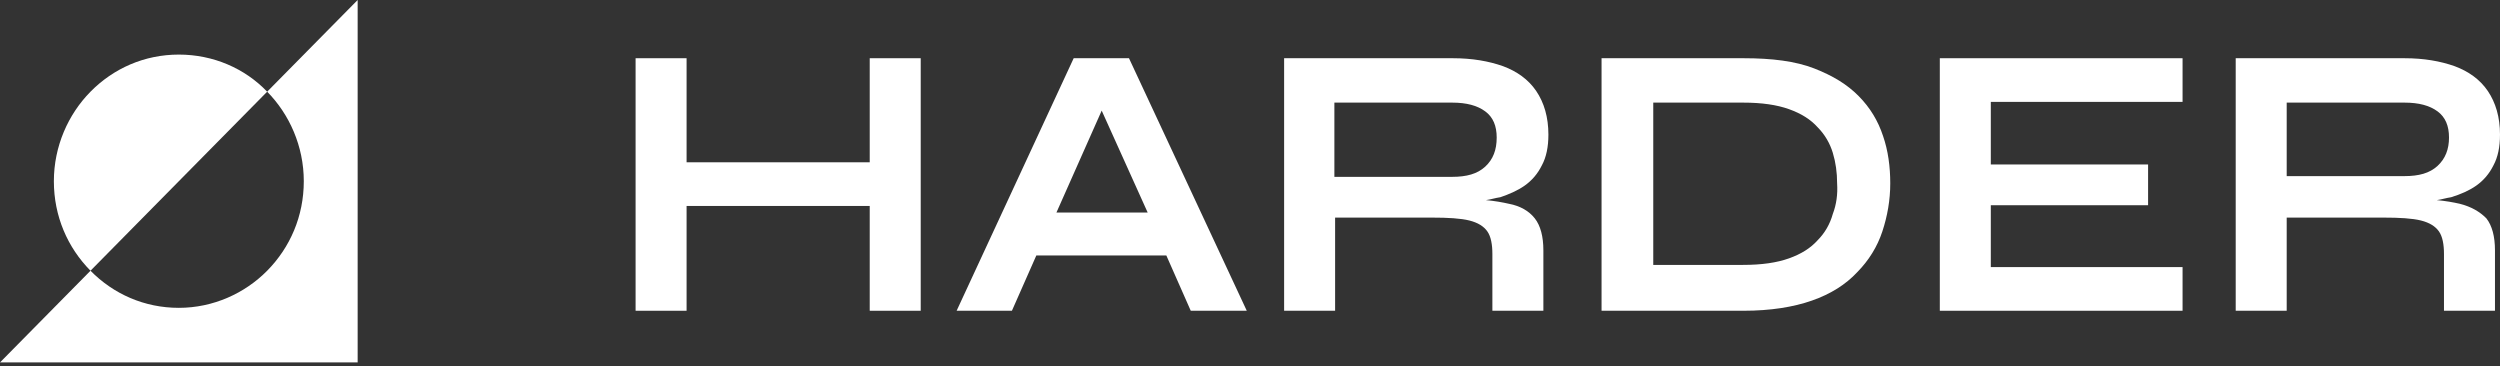<svg width="280" height="41" viewBox="0 0 280 41" fill="none" xmlns="http://www.w3.org/2000/svg">
<rect x="0" y="0" width="280" height="41" fill="#333333" stroke="none"/>
<path d="M97.409 18.177H76.897V6.521H71.186V34.804H76.897V23.067H97.409V34.804H103.12V6.521H97.409V18.177Z" fill="white"/>
<path d="M120.253 6.521L107.142 34.804H113.335L116.07 28.61H130.629L133.364 34.804H139.638L126.446 6.521H120.253ZM118.322 23.801L123.39 12.389L128.538 23.801H118.322Z" fill="white"/>
<path d="M170.767 20.785C171.571 20.214 172.215 19.481 172.697 18.503C173.18 17.606 173.421 16.465 173.421 15.079C173.421 13.123 172.939 11.493 172.054 10.189C171.169 8.885 169.882 7.988 168.354 7.417C166.745 6.847 164.895 6.521 162.723 6.521H143.821V34.804H149.532V24.371H160.391C162.16 24.371 163.608 24.453 164.573 24.697C165.539 24.942 166.182 25.349 166.584 25.92C166.986 26.491 167.147 27.387 167.147 28.447V34.804H172.858V28.039C172.858 26.491 172.537 25.268 171.893 24.453C171.25 23.638 170.284 23.067 168.997 22.823C168.273 22.66 167.389 22.497 166.423 22.415C166.986 22.334 167.469 22.171 168.032 22.089C168.997 21.763 169.963 21.355 170.767 20.785ZM166.343 18.666C165.458 19.481 164.252 19.807 162.643 19.807H149.451V11.493H162.643C164.252 11.493 165.458 11.819 166.343 12.471C167.228 13.123 167.63 14.101 167.63 15.405C167.63 16.791 167.228 17.851 166.343 18.666Z" fill="white"/>
<path d="M208.17 10.759C206.883 9.455 205.274 8.477 203.183 7.662C201.092 6.847 198.437 6.521 195.3 6.521H179.374V34.804H195.3C198.276 34.804 200.85 34.397 202.942 33.663C205.033 32.93 206.722 31.87 208.009 30.485C209.296 29.18 210.261 27.632 210.824 25.92C211.388 24.208 211.709 22.415 211.709 20.54C211.709 18.666 211.468 16.872 210.905 15.242C210.342 13.531 209.457 12.063 208.17 10.759ZM205.274 23.964C204.953 25.105 204.39 26.083 203.585 26.898C202.781 27.795 201.735 28.447 200.368 28.936C199 29.425 197.311 29.669 195.22 29.669H185.165V11.493H195.22C197.311 11.493 199 11.737 200.368 12.226C201.735 12.716 202.781 13.368 203.585 14.264C204.39 15.079 204.953 16.057 205.274 17.117C205.596 18.177 205.757 19.318 205.757 20.54C205.837 21.763 205.677 22.904 205.274 23.964Z" fill="white"/>
<path d="M222.97 22.986H240.586V18.421H222.97V11.411H244.447V6.521H217.259V34.804H244.447V29.914H222.97V22.986Z" fill="white"/>
<path d="M275.496 22.823C274.772 22.66 273.887 22.497 272.922 22.415C273.485 22.334 273.967 22.171 274.53 22.089C275.576 21.763 276.541 21.355 277.346 20.785C278.15 20.214 278.793 19.481 279.276 18.503C279.759 17.606 280 16.465 280 15.079C280 13.123 279.517 11.493 278.633 10.189C277.748 8.885 276.461 7.988 274.932 7.417C273.324 6.847 271.474 6.521 269.302 6.521H250.399V34.804H256.11V24.371H266.969C268.739 24.371 270.187 24.453 271.152 24.697C272.117 24.942 272.761 25.349 273.163 25.92C273.565 26.491 273.726 27.387 273.726 28.447V34.804H279.437V28.039C279.437 26.491 279.115 25.268 278.472 24.453C277.748 23.719 276.783 23.149 275.496 22.823ZM256.11 19.807V11.493H269.302C270.911 11.493 272.117 11.819 273.002 12.471C273.887 13.123 274.289 14.101 274.289 15.405C274.289 16.709 273.887 17.769 273.002 18.584C272.117 19.399 270.911 19.725 269.302 19.725H256.11V19.807Z" fill="white"/>
<path d="M29.922 10.27L10.135 30.322C7.561 27.713 6.033 24.208 6.033 20.296C6.033 16.383 7.641 12.797 10.135 10.27C12.709 7.662 16.168 6.113 20.029 6.113C23.89 6.113 27.429 7.662 29.922 10.27Z" fill="white"/>
<path d="M40.057 0V40.592H0L10.135 30.322C12.709 32.93 16.168 34.478 20.029 34.478C23.89 34.478 27.429 32.848 29.922 30.322C32.496 27.713 34.025 24.208 34.025 20.296C34.025 16.383 32.416 12.797 29.922 10.27L40.057 0Z" fill="white"/>
</svg>
